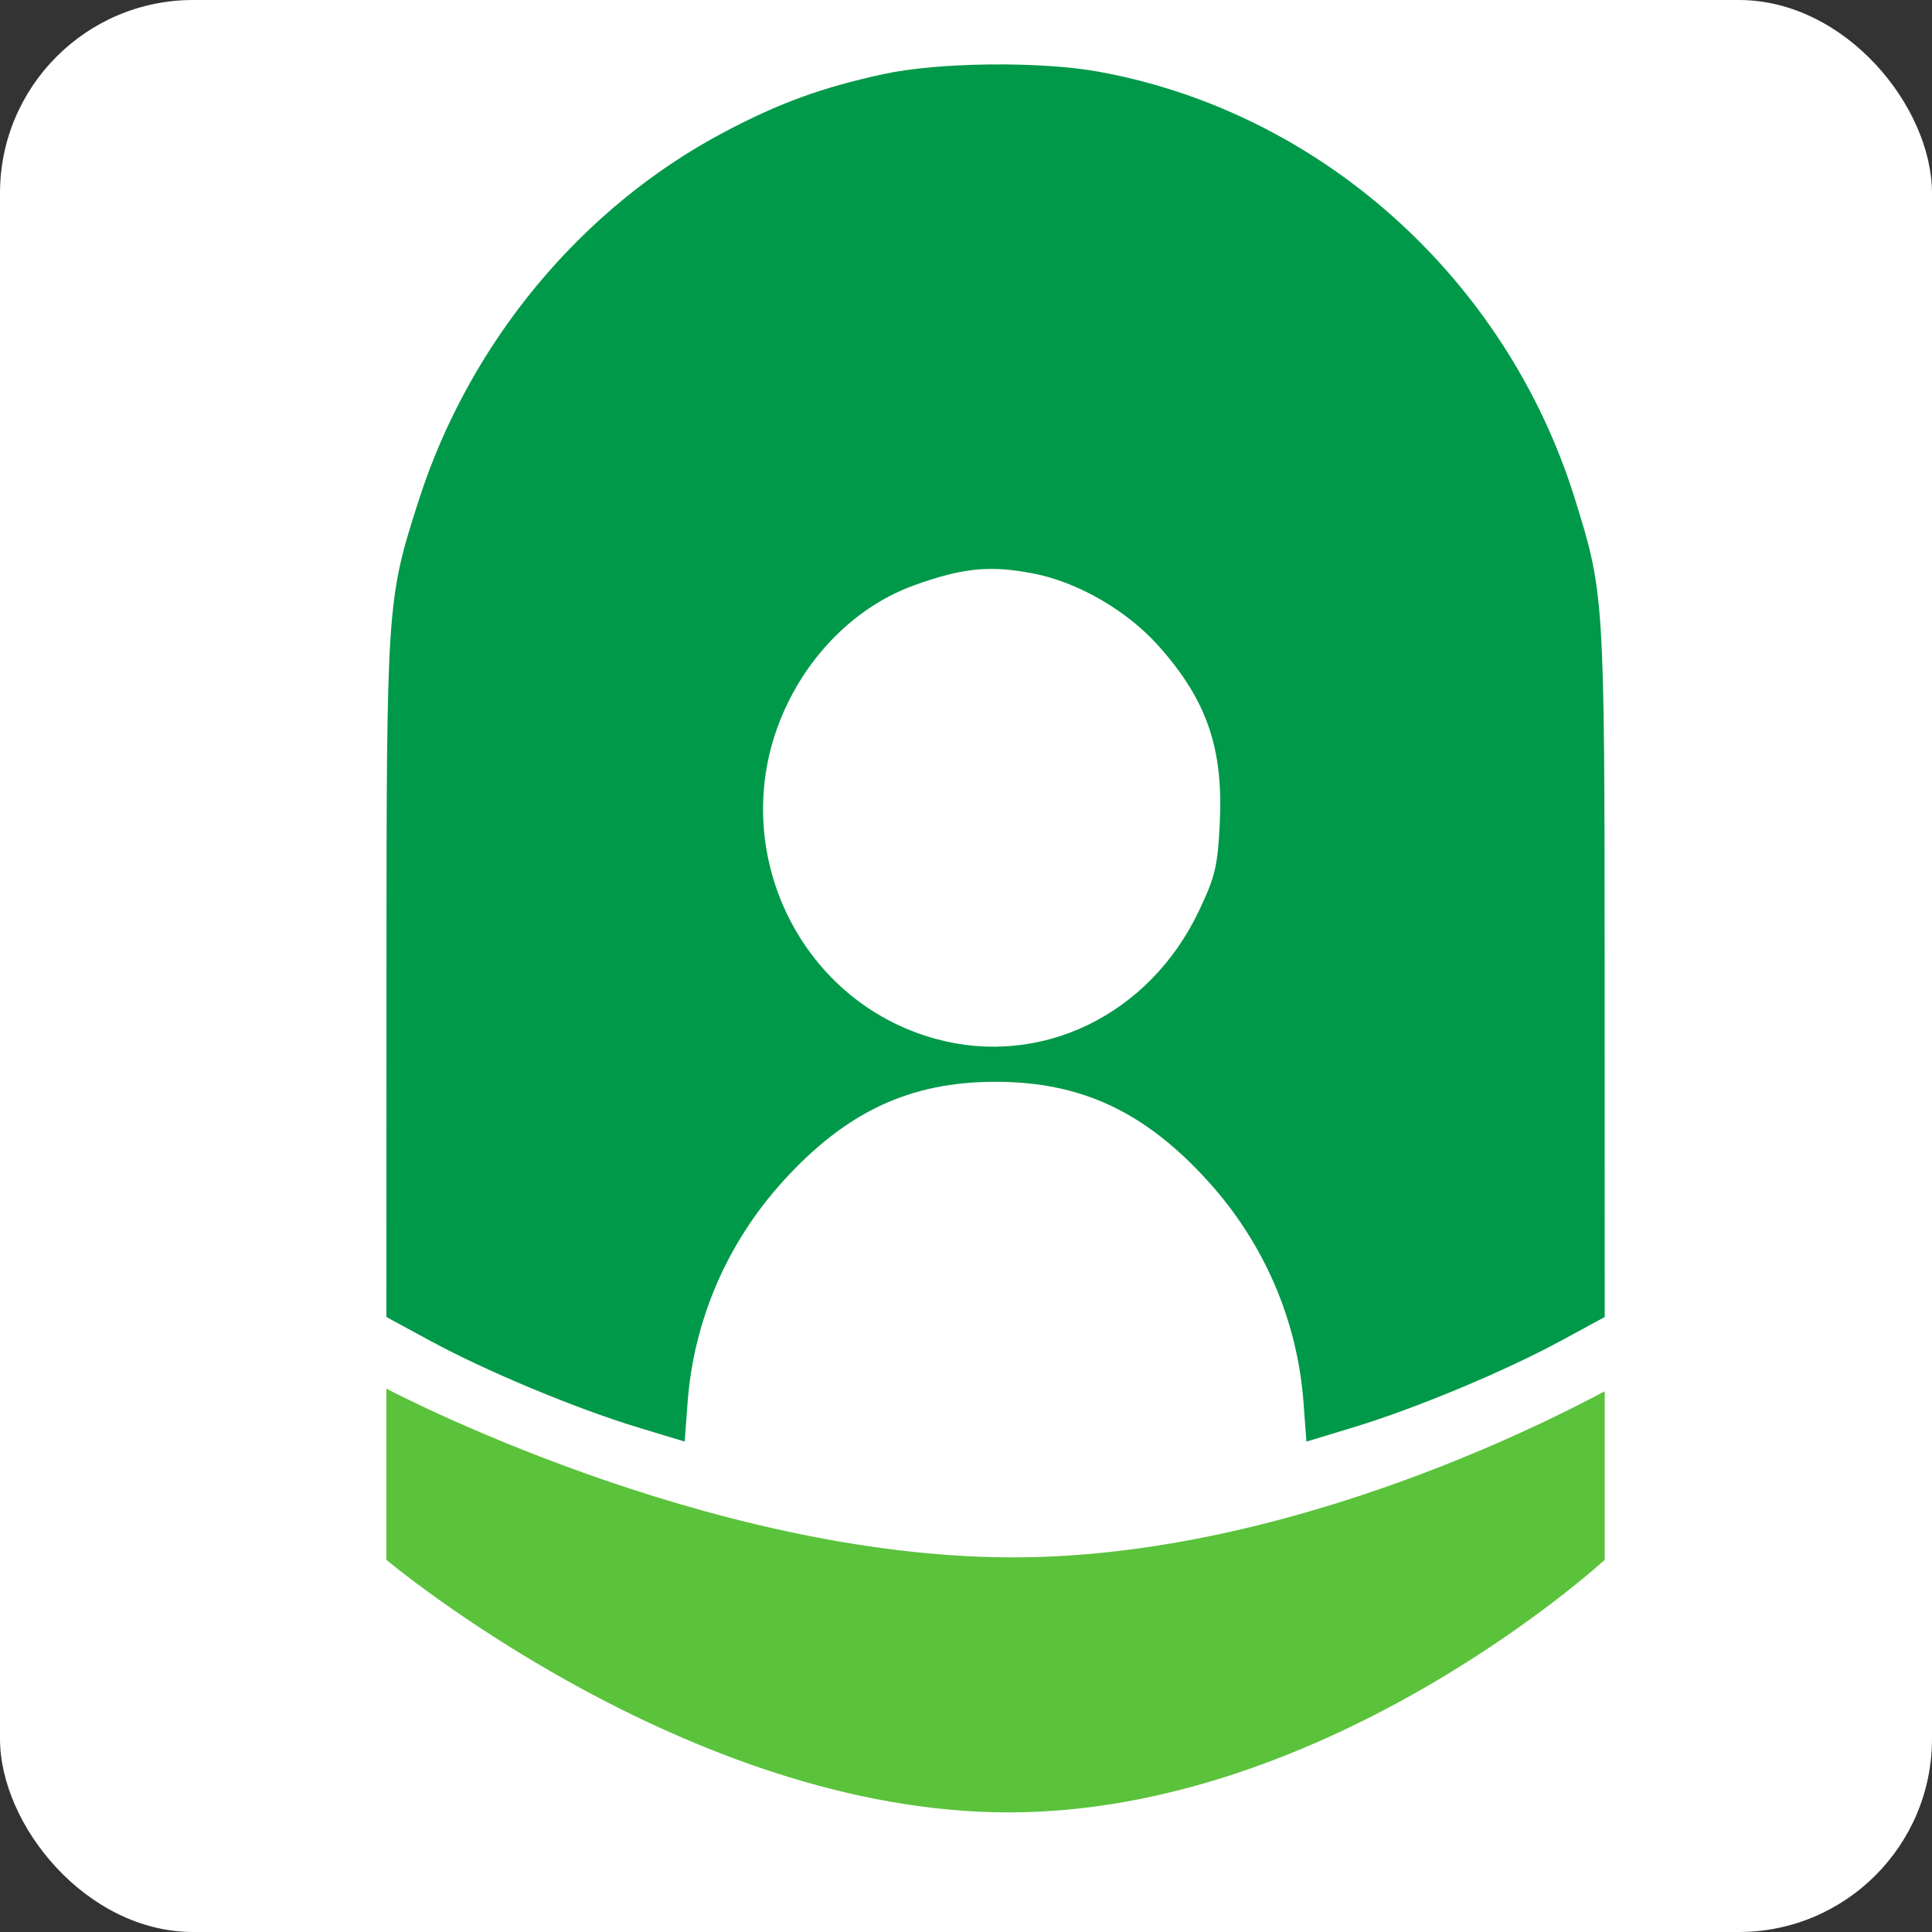 <svg width="30" height="30" viewBox="0 0 30 30" fill="none" xmlns="http://www.w3.org/2000/svg">
<rect x="0" y="0" width="30" height="30" fill="#333333" stroke="none"/>
<rect width="30" height="30" rx="3" fill="white"/>
<path d="M6 21.563V24.221C6 24.221 10.666 28.143 15.661 28.143C20.657 28.143 24.918 24.221 24.918 24.221V21.606C24.918 21.582 20.398 24.188 15.72 24.183C10.939 24.178 6 21.563 6 21.563Z" fill="#5BC23C"/>
<path fill-rule="evenodd" clip-rule="evenodd" d="M13.711 1.152C12.745 1.364 12.101 1.599 11.239 2.055C9.025 3.227 7.287 5.324 6.502 7.769C6.006 9.317 6.002 9.37 6.001 15.178L6 20.451L6.692 20.826C7.56 21.296 8.931 21.868 9.894 22.161L10.632 22.385L10.677 21.778C10.772 20.502 11.289 19.303 12.156 18.345C13.137 17.263 14.129 16.798 15.459 16.798C16.788 16.798 17.781 17.263 18.761 18.345C19.629 19.303 20.146 20.502 20.241 21.778L20.286 22.385L21.024 22.161C21.986 21.868 23.358 21.296 24.226 20.826L24.918 20.451L24.917 15.098C24.915 9.258 24.912 9.209 24.45 7.731C23.382 4.318 20.498 1.736 17.058 1.113C16.146 0.948 14.559 0.966 13.711 1.152ZM16.044 8.905C16.734 9.037 17.501 9.481 17.99 10.03C18.743 10.875 18.999 11.62 18.94 12.798C18.907 13.455 18.868 13.615 18.616 14.146C17.849 15.759 16.172 16.576 14.539 16.134C12.369 15.547 11.242 13.101 12.183 11.022C12.601 10.1 13.342 9.391 14.215 9.081C14.96 8.816 15.375 8.776 16.044 8.905Z" fill="#009949"/>
</svg>
